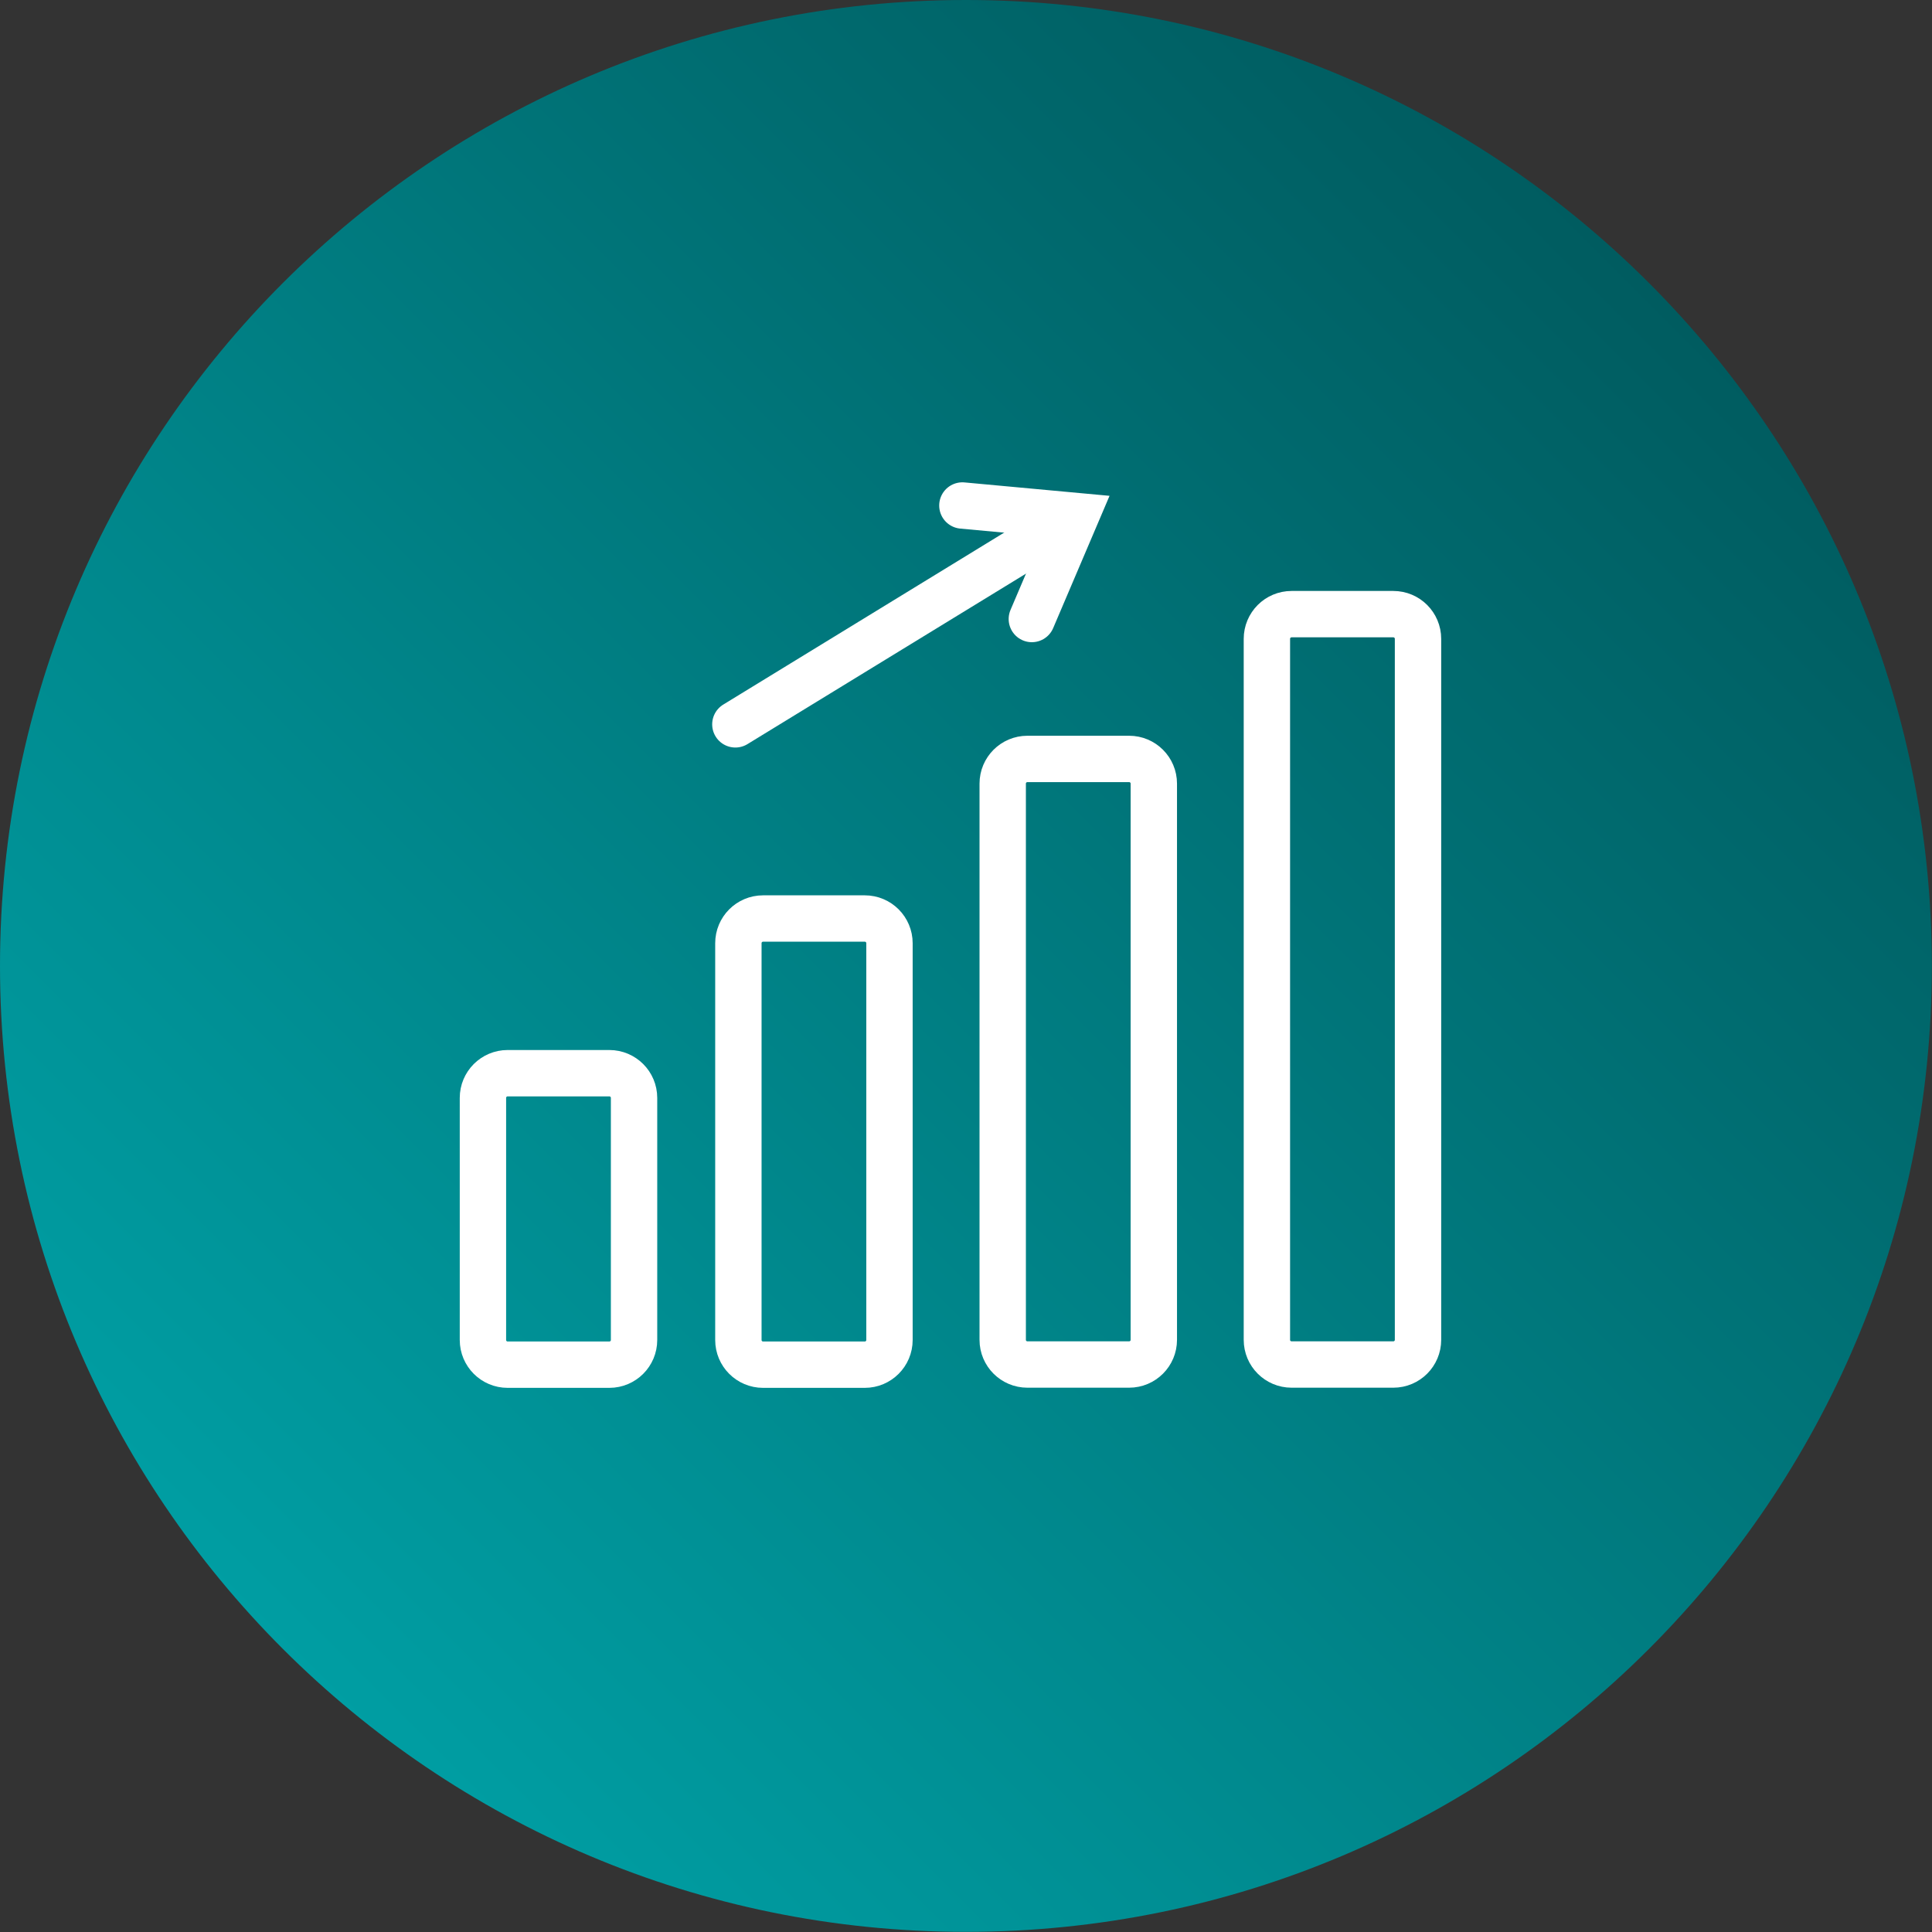 <svg xmlns="http://www.w3.org/2000/svg" fill="none" viewBox="0 0 125 125" height="125" width="125">
<rect x="0" y="0" width="125" height="125" fill="#333333" stroke="none"/>
<path stroke-miterlimit="10" stroke-width="6" stroke="white" d="M62.495 90.284C77.843 90.284 90.284 77.843 90.284 62.495C90.284 47.148 77.843 34.706 62.495 34.706C47.148 34.706 34.706 47.148 34.706 62.495C34.706 77.843 47.148 90.284 62.495 90.284Z"></path>
<path stroke-linecap="round" stroke-miterlimit="10" stroke-width="6" stroke="white" d="M49.942 62.17L59.311 71.548L75.058 55.801"></path>
<path fill="url(#paint0_linear_1263_8622)" d="M62.495 124.991C97.011 124.991 124.991 97.011 124.991 62.495C124.991 27.98 97.011 0 62.495 0C27.98 0 0 27.98 0 62.495C0 97.011 27.98 124.991 62.495 124.991Z"></path>
<path stroke-linecap="round" stroke-miterlimit="10" stroke-width="3" stroke="white" d="M68.069 34.322L47.578 46.865"></path>
<path stroke-linecap="round" stroke-miterlimit="10" stroke-width="3" stroke="white" d="M62.266 32.706L69.601 33.384L66.76 40.05"></path>
<path stroke-linecap="round" stroke-miterlimit="10" stroke-width="3" stroke="white" d="M39.426 69.436H32.843C31.961 69.436 31.246 70.151 31.246 71.034V86.697C31.246 87.579 31.961 88.294 32.843 88.294H39.426C40.308 88.294 41.023 87.579 41.023 86.697V71.034C41.023 70.151 40.308 69.436 39.426 69.436Z"></path>
<path stroke-linecap="round" stroke-miterlimit="10" stroke-width="3" stroke="white" d="M55.952 59.428H49.37C48.487 59.428 47.773 60.143 47.773 61.025V86.697C47.773 87.579 48.487 88.294 49.37 88.294H55.952C56.834 88.294 57.549 87.579 57.549 86.697V61.025C57.549 60.143 56.834 59.428 55.952 59.428Z"></path>
<path stroke-linecap="round" stroke-miterlimit="10" stroke-width="3" stroke="white" d="M73.055 49.103H66.472C65.59 49.103 64.875 49.818 64.875 50.7V86.688C64.875 87.57 65.59 88.284 66.472 88.284H73.055C73.937 88.284 74.652 87.57 74.652 86.688V50.7C74.652 49.818 73.937 49.103 73.055 49.103Z"></path>
<path stroke-linecap="round" stroke-miterlimit="10" stroke-width="3" stroke="white" d="M90.148 39.735H83.565C82.683 39.735 81.968 40.45 81.968 41.332V86.688C81.968 87.57 82.683 88.284 83.565 88.284H90.148C91.03 88.284 91.745 87.57 91.745 86.688V41.332C91.745 40.45 91.03 39.735 90.148 39.735Z"></path>
<defs>
<linearGradient gradientUnits="userSpaceOnUse" y2="18.309" x2="106.691" y1="106.969" x1="18.031" id="paint0_linear_1263_8622">
<stop stop-color="#009EA3"></stop>
<stop stop-color="#005C60" offset="1"></stop>
</linearGradient>
</defs>
</svg>
